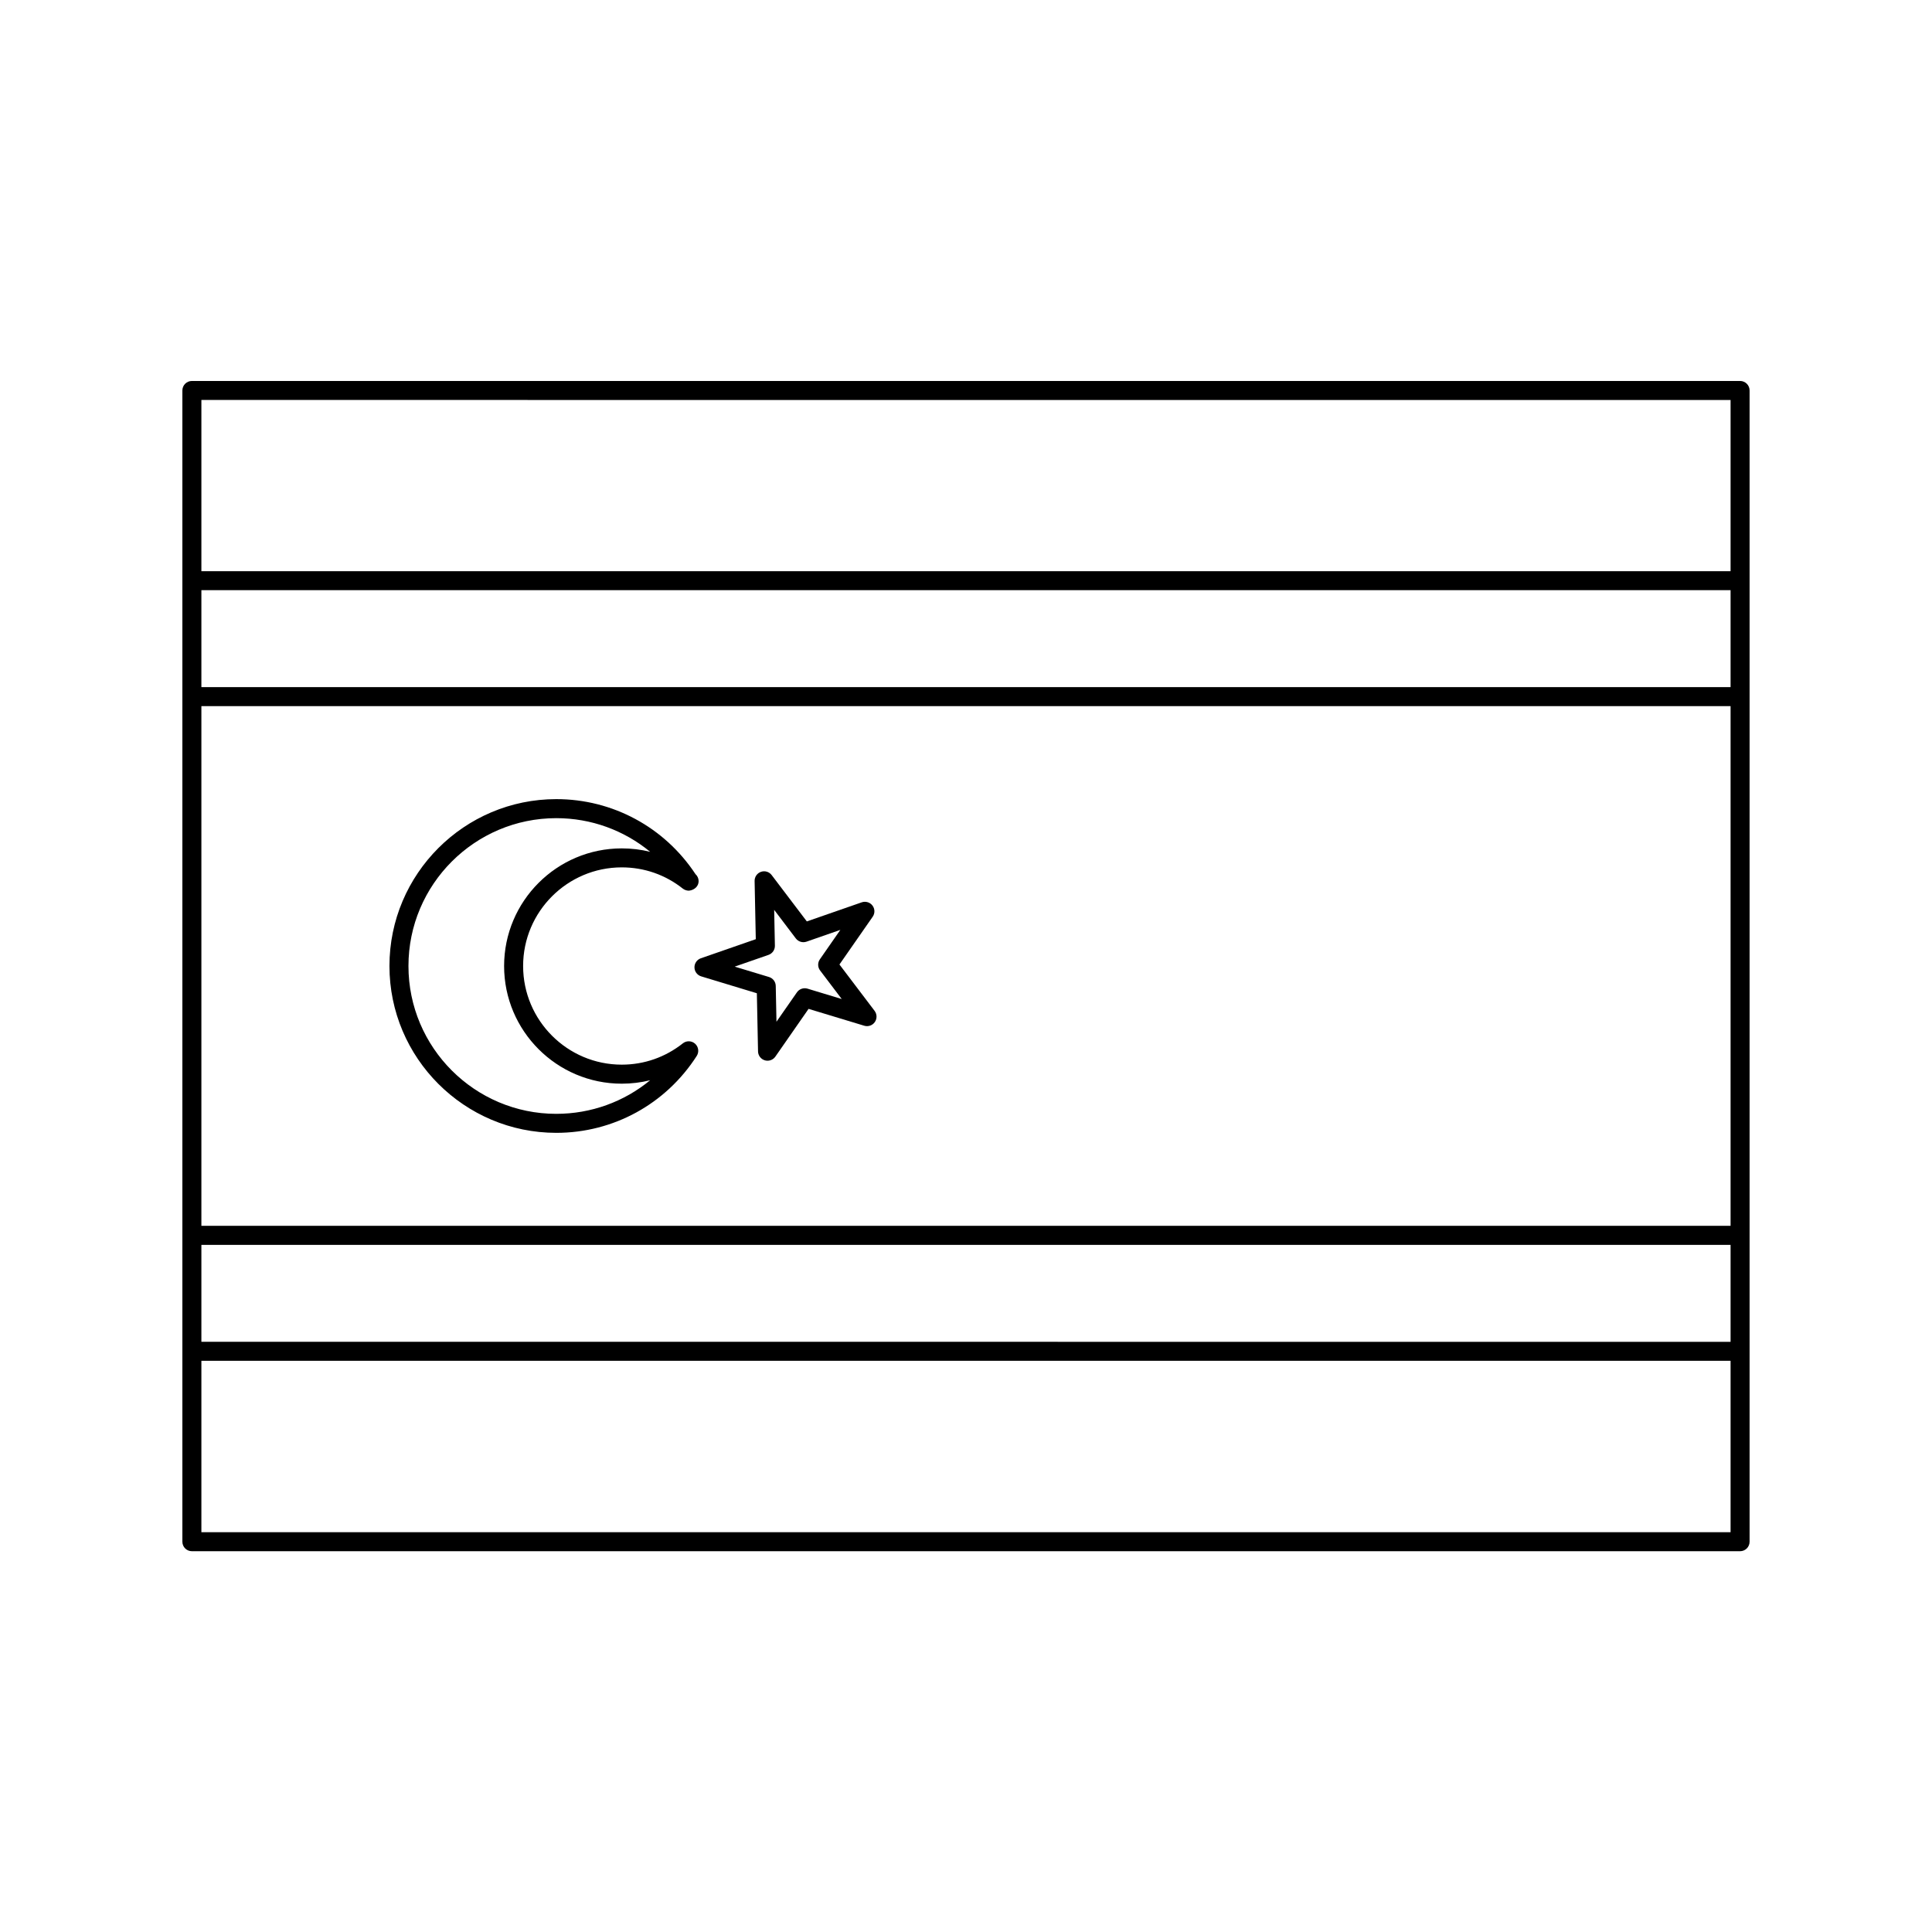 <?xml version="1.0" encoding="UTF-8"?>
<!-- Uploaded to: ICON Repo, www.svgrepo.com, Generator: ICON Repo Mixer Tools -->
<svg fill="#000000" width="800px" height="800px" version="1.1" viewBox="144 144 512 512" xmlns="http://www.w3.org/2000/svg">
 <g>
  <path d="m605.14 244.96h-410.29c-1.391 0-2.519 1.129-2.519 2.519v305.09c0 1.391 1.129 2.519 2.519 2.519h410.29c1.391 0 2.519-1.129 2.519-2.519v-305.09c0-1.395-1.129-2.519-2.519-2.519zm-407.77 86.176h405.25v137.72h-405.25zm0-5.035v-25.695h405.25v25.695zm0 147.8h405.25v25.695l-405.25-0.004zm405.25-223.9v45.375l-405.25-0.004v-45.375zm-405.25 300.05v-45.422h405.25v45.422z"/>
  <path d="m324.96 420.5c-4.66 3.688-10.262 5.644-16.191 5.644-14.414 0-26.137-11.73-26.137-26.145 0-14.41 11.73-26.137 26.137-26.137 5.941 0 11.543 1.949 16.191 5.633 0.473 0.371 1.109 0.551 1.613 0.543 1.379-0.141 2.57-1.109 2.57-2.519 0-0.742-0.324-1.41-0.832-1.867-8.23-12.461-21.977-19.875-36.883-19.875-24.383 0-44.219 19.84-44.219 44.219s19.84 44.219 44.219 44.219c15.113 0 29.023-7.621 37.215-20.383 0.664-1.039 0.484-2.41-0.43-3.234-0.914-0.824-2.293-0.863-3.254-0.098zm-33.535 18.68c-21.609 0-39.18-17.578-39.18-39.18s17.578-39.18 39.18-39.18c9.234 0 17.961 3.215 24.879 8.922-2.434-0.605-4.957-0.91-7.535-0.91-17.191 0-31.176 13.98-31.176 31.176 0 17.195 13.984 31.18 31.176 31.18 2.57 0 5.094-0.309 7.527-0.91-6.914 5.699-15.641 8.902-24.871 8.902z"/>
  <path d="m375.78 411.89-9.316-12.289 8.812-12.66c0.625-0.898 0.598-2.09-0.059-2.957-0.664-0.875-1.812-1.211-2.832-0.863l-14.566 5.066-9.316-12.281c-0.66-0.875-1.809-1.223-2.832-0.863-1.031 0.359-1.715 1.344-1.691 2.43l0.312 15.422-14.559 5.059c-1.031 0.359-1.715 1.344-1.691 2.43 0.02 1.094 0.746 2.047 1.789 2.363l14.746 4.473 0.312 15.41c0.02 1.094 0.746 2.047 1.789 2.363 0.238 0.074 0.484 0.105 0.73 0.105 0.812 0 1.586-0.395 2.07-1.082l8.805-12.656 14.758 4.469c1.043 0.316 2.172-0.074 2.797-0.969 0.625-0.902 0.602-2.102-0.059-2.969zm-17.781-5.887c-1.047-0.312-2.176 0.074-2.801 0.973l-5.426 7.793-0.191-9.488c-0.02-1.094-0.746-2.047-1.789-2.363l-9.09-2.75 8.961-3.113c1.031-0.359 1.715-1.344 1.691-2.43l-0.191-9.5 5.734 7.566c0.66 0.875 1.812 1.215 2.832 0.863l8.969-3.125-5.426 7.801c-0.625 0.898-0.598 2.09 0.059 2.957l5.734 7.566z"/>
 </g>
</svg>